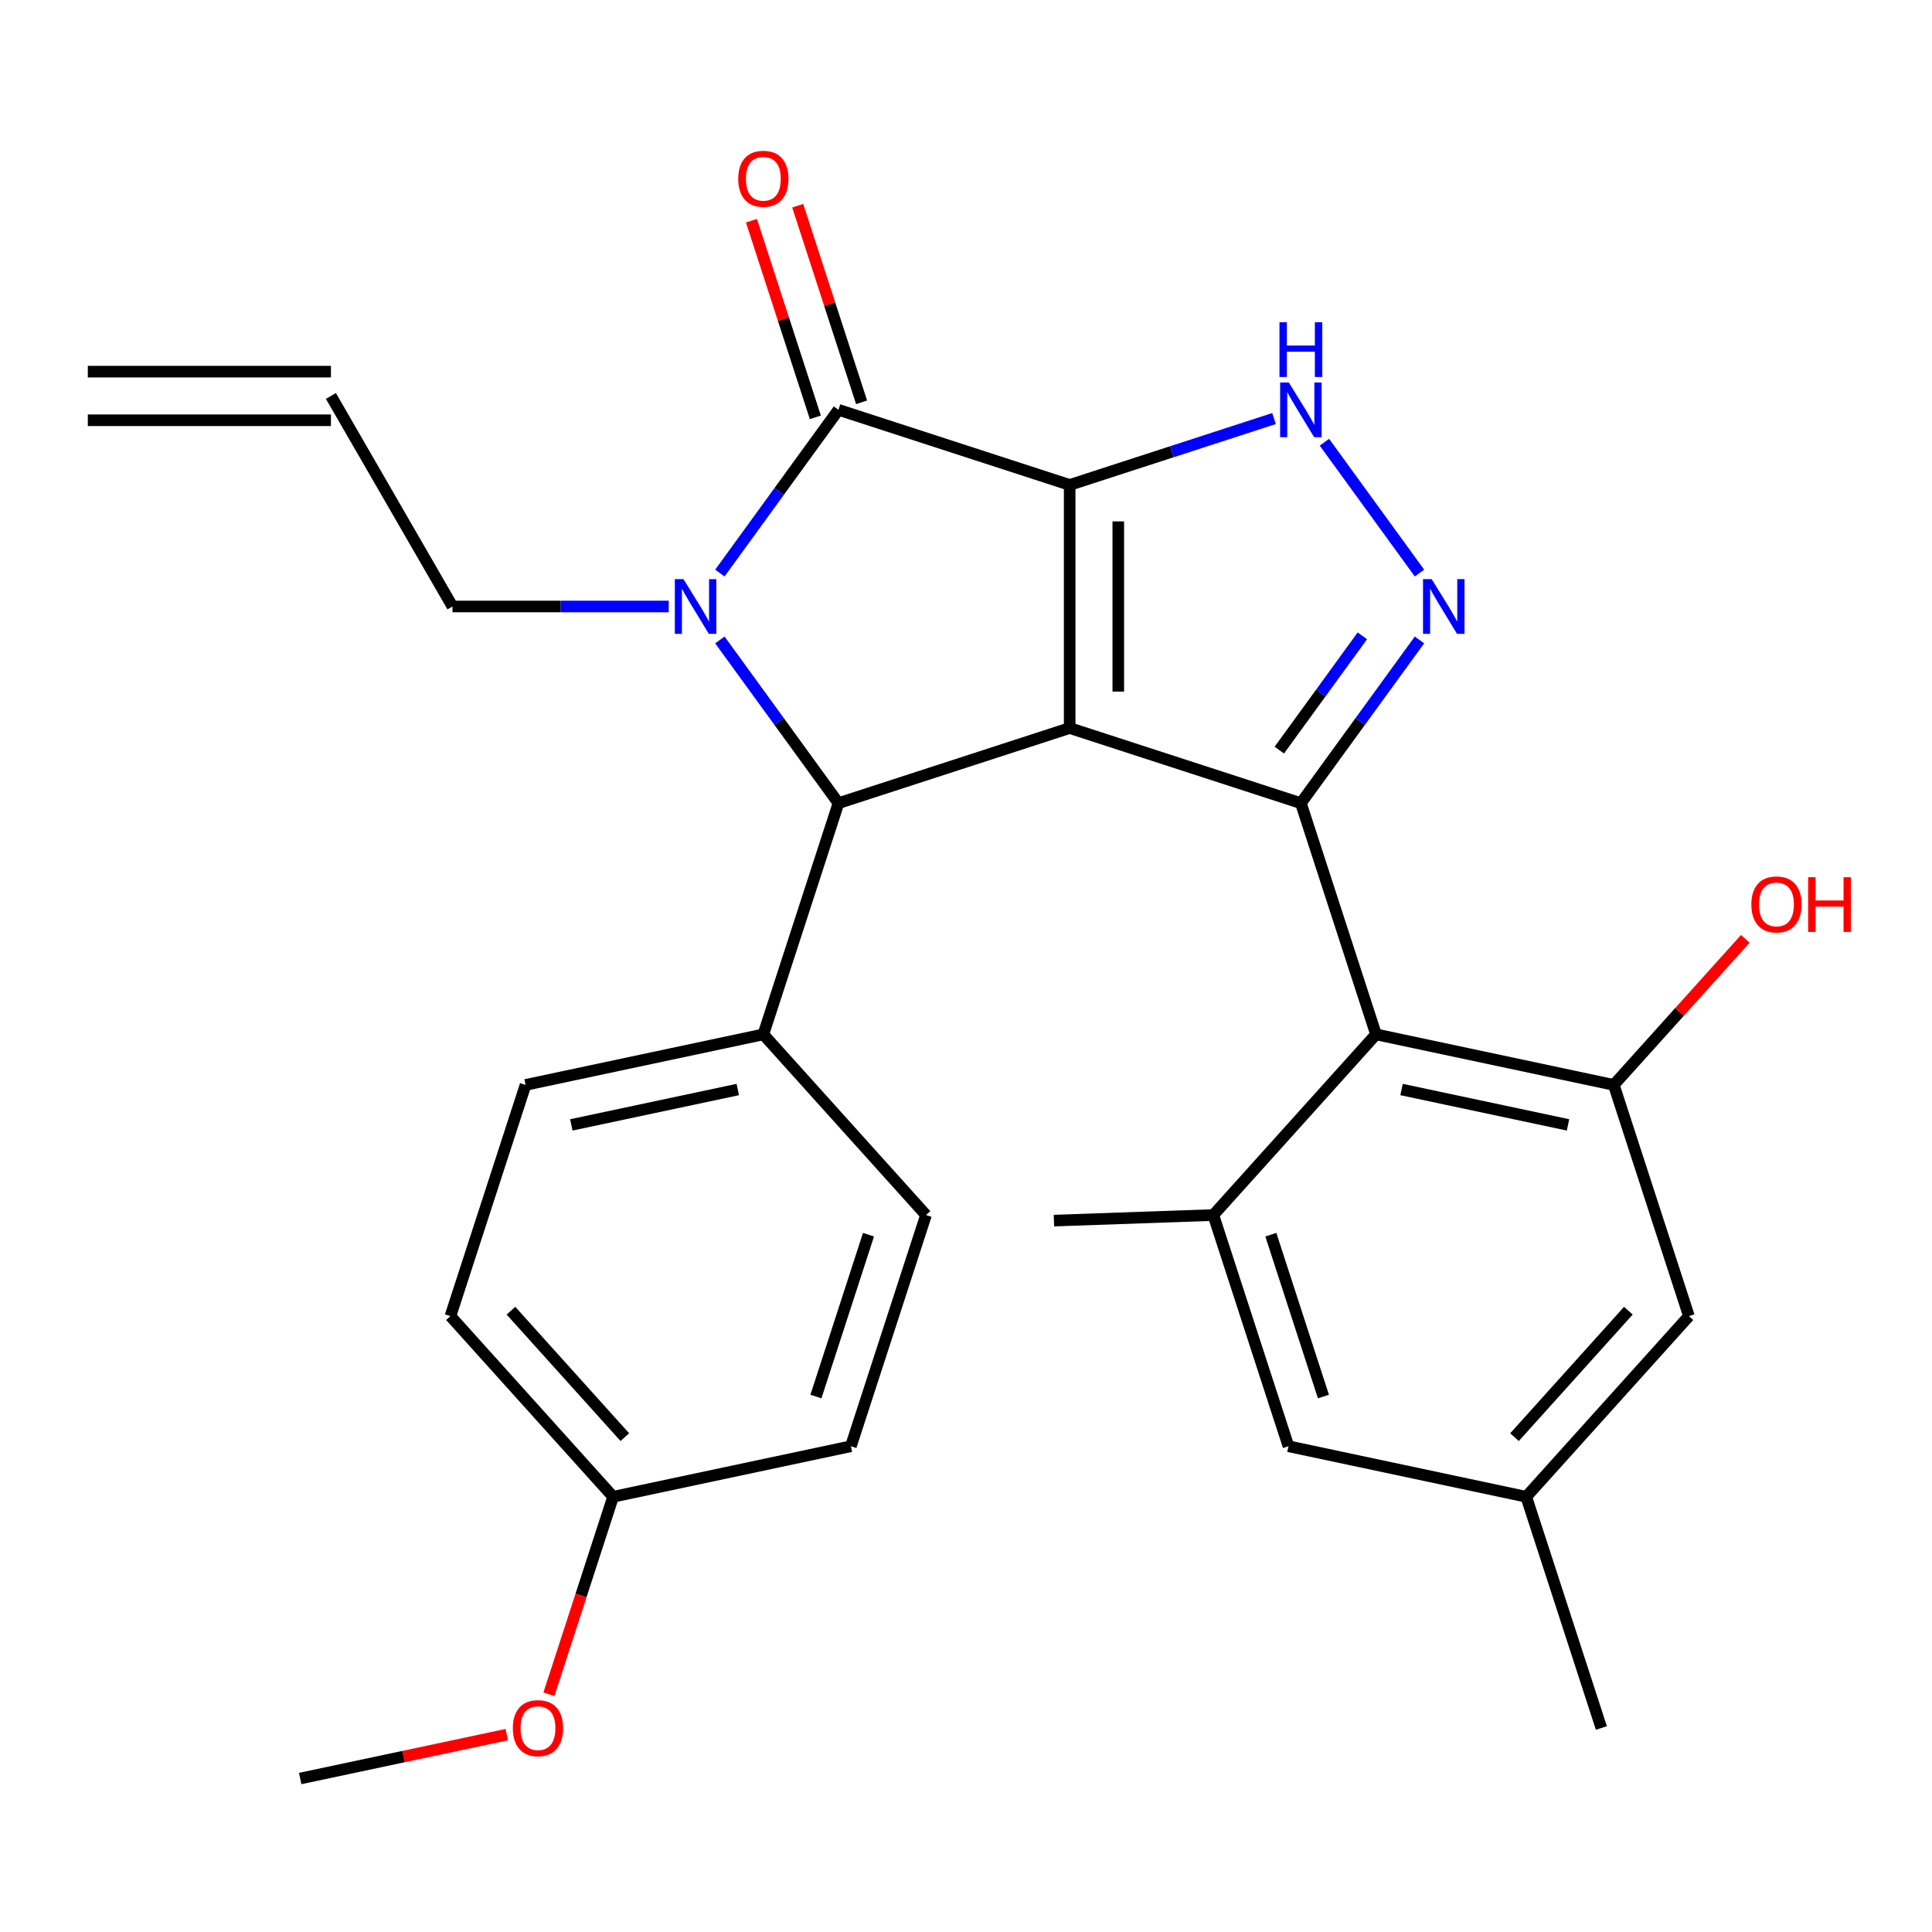 <?xml version='1.0' encoding='iso-8859-1'?>
<svg version='1.1' baseProfile='full'
              xmlns='http://www.w3.org/2000/svg'
                      xmlns:rdkit='http://www.rdkit.org/xml'
                      xmlns:xlink='http://www.w3.org/1999/xlink'
                  xml:space='preserve'
width='1000px' height='1000px' viewBox='0 0 1000 1000'>
<!-- END OF HEADER -->
<rect style='opacity:1.0;fill:#FFFFFF;stroke:none' width='1000' height='1000' x='0' y='0'> </rect>
<path class='bond-0' d='M 553.661,251.006 L 553.661,376.836' style='fill:none;fill-rule:evenodd;stroke:#000000;stroke-width:6px;stroke-linecap:butt;stroke-linejoin:miter;stroke-opacity:1' />
<path class='bond-0' d='M 578.827,269.881 L 578.827,357.962' style='fill:none;fill-rule:evenodd;stroke:#000000;stroke-width:6px;stroke-linecap:butt;stroke-linejoin:miter;stroke-opacity:1' />
<path class='bond-2' d='M 553.661,251.006 L 433.99,212.123' style='fill:none;fill-rule:evenodd;stroke:#000000;stroke-width:6px;stroke-linecap:butt;stroke-linejoin:miter;stroke-opacity:1' />
<path class='bond-6' d='M 553.661,251.006 L 606.554,233.82' style='fill:none;fill-rule:evenodd;stroke:#000000;stroke-width:6px;stroke-linecap:butt;stroke-linejoin:miter;stroke-opacity:1' />
<path class='bond-6' d='M 606.554,233.82 L 659.447,216.634' style='fill:none;fill-rule:evenodd;stroke:#0000FF;stroke-width:6px;stroke-linecap:butt;stroke-linejoin:miter;stroke-opacity:1' />
<path class='bond-1' d='M 553.661,376.836 L 673.333,415.72' style='fill:none;fill-rule:evenodd;stroke:#000000;stroke-width:6px;stroke-linecap:butt;stroke-linejoin:miter;stroke-opacity:1' />
<path class='bond-4' d='M 553.661,376.836 L 433.99,415.72' style='fill:none;fill-rule:evenodd;stroke:#000000;stroke-width:6px;stroke-linecap:butt;stroke-linejoin:miter;stroke-opacity:1' />
<path class='bond-7' d='M 673.333,415.72 L 712.216,535.391' style='fill:none;fill-rule:evenodd;stroke:#000000;stroke-width:6px;stroke-linecap:butt;stroke-linejoin:miter;stroke-opacity:1' />
<path class='bond-28' d='M 673.333,415.72 L 704.026,373.473' style='fill:none;fill-rule:evenodd;stroke:#000000;stroke-width:6px;stroke-linecap:butt;stroke-linejoin:miter;stroke-opacity:1' />
<path class='bond-28' d='M 704.026,373.473 L 734.72,331.227' style='fill:none;fill-rule:evenodd;stroke:#0000FF;stroke-width:6px;stroke-linecap:butt;stroke-linejoin:miter;stroke-opacity:1' />
<path class='bond-28' d='M 662.181,388.253 L 683.667,358.681' style='fill:none;fill-rule:evenodd;stroke:#000000;stroke-width:6px;stroke-linecap:butt;stroke-linejoin:miter;stroke-opacity:1' />
<path class='bond-28' d='M 683.667,358.681 L 705.152,329.109' style='fill:none;fill-rule:evenodd;stroke:#0000FF;stroke-width:6px;stroke-linecap:butt;stroke-linejoin:miter;stroke-opacity:1' />
<path class='bond-3' d='M 433.99,212.123 L 403.296,254.369' style='fill:none;fill-rule:evenodd;stroke:#000000;stroke-width:6px;stroke-linecap:butt;stroke-linejoin:miter;stroke-opacity:1' />
<path class='bond-3' d='M 403.296,254.369 L 372.602,296.615' style='fill:none;fill-rule:evenodd;stroke:#0000FF;stroke-width:6px;stroke-linecap:butt;stroke-linejoin:miter;stroke-opacity:1' />
<path class='bond-11' d='M 445.957,208.234 L 429.424,157.351' style='fill:none;fill-rule:evenodd;stroke:#000000;stroke-width:6px;stroke-linecap:butt;stroke-linejoin:miter;stroke-opacity:1' />
<path class='bond-11' d='M 429.424,157.351 L 412.892,106.469' style='fill:none;fill-rule:evenodd;stroke:#FF0000;stroke-width:6px;stroke-linecap:butt;stroke-linejoin:miter;stroke-opacity:1' />
<path class='bond-11' d='M 422.023,216.011 L 405.49,165.128' style='fill:none;fill-rule:evenodd;stroke:#000000;stroke-width:6px;stroke-linecap:butt;stroke-linejoin:miter;stroke-opacity:1' />
<path class='bond-11' d='M 405.49,165.128 L 388.957,114.245' style='fill:none;fill-rule:evenodd;stroke:#FF0000;stroke-width:6px;stroke-linecap:butt;stroke-linejoin:miter;stroke-opacity:1' />
<path class='bond-15' d='M 346.143,313.921 L 290.171,313.921' style='fill:none;fill-rule:evenodd;stroke:#0000FF;stroke-width:6px;stroke-linecap:butt;stroke-linejoin:miter;stroke-opacity:1' />
<path class='bond-15' d='M 290.171,313.921 L 234.199,313.921' style='fill:none;fill-rule:evenodd;stroke:#000000;stroke-width:6px;stroke-linecap:butt;stroke-linejoin:miter;stroke-opacity:1' />
<path class='bond-29' d='M 372.602,331.227 L 403.296,373.473' style='fill:none;fill-rule:evenodd;stroke:#0000FF;stroke-width:6px;stroke-linecap:butt;stroke-linejoin:miter;stroke-opacity:1' />
<path class='bond-29' d='M 403.296,373.473 L 433.99,415.72' style='fill:none;fill-rule:evenodd;stroke:#000000;stroke-width:6px;stroke-linecap:butt;stroke-linejoin:miter;stroke-opacity:1' />
<path class='bond-10' d='M 433.99,415.72 L 395.106,535.391' style='fill:none;fill-rule:evenodd;stroke:#000000;stroke-width:6px;stroke-linecap:butt;stroke-linejoin:miter;stroke-opacity:1' />
<path class='bond-5' d='M 734.72,296.615 L 685.517,228.894' style='fill:none;fill-rule:evenodd;stroke:#0000FF;stroke-width:6px;stroke-linecap:butt;stroke-linejoin:miter;stroke-opacity:1' />
<path class='bond-8' d='M 712.216,535.391 L 835.296,561.552' style='fill:none;fill-rule:evenodd;stroke:#000000;stroke-width:6px;stroke-linecap:butt;stroke-linejoin:miter;stroke-opacity:1' />
<path class='bond-8' d='M 725.446,563.931 L 811.602,582.244' style='fill:none;fill-rule:evenodd;stroke:#000000;stroke-width:6px;stroke-linecap:butt;stroke-linejoin:miter;stroke-opacity:1' />
<path class='bond-9' d='M 712.216,535.391 L 628.02,628.901' style='fill:none;fill-rule:evenodd;stroke:#000000;stroke-width:6px;stroke-linecap:butt;stroke-linejoin:miter;stroke-opacity:1' />
<path class='bond-12' d='M 835.296,561.552 L 874.18,681.224' style='fill:none;fill-rule:evenodd;stroke:#000000;stroke-width:6px;stroke-linecap:butt;stroke-linejoin:miter;stroke-opacity:1' />
<path class='bond-20' d='M 835.296,561.552 L 869.333,523.75' style='fill:none;fill-rule:evenodd;stroke:#000000;stroke-width:6px;stroke-linecap:butt;stroke-linejoin:miter;stroke-opacity:1' />
<path class='bond-20' d='M 869.333,523.75 L 903.37,485.948' style='fill:none;fill-rule:evenodd;stroke:#FF0000;stroke-width:6px;stroke-linecap:butt;stroke-linejoin:miter;stroke-opacity:1' />
<path class='bond-13' d='M 628.02,628.901 L 666.903,748.572' style='fill:none;fill-rule:evenodd;stroke:#000000;stroke-width:6px;stroke-linecap:butt;stroke-linejoin:miter;stroke-opacity:1' />
<path class='bond-13' d='M 657.786,639.075 L 685.005,722.844' style='fill:none;fill-rule:evenodd;stroke:#000000;stroke-width:6px;stroke-linecap:butt;stroke-linejoin:miter;stroke-opacity:1' />
<path class='bond-24' d='M 628.02,628.901 L 545.513,631.786' style='fill:none;fill-rule:evenodd;stroke:#000000;stroke-width:6px;stroke-linecap:butt;stroke-linejoin:miter;stroke-opacity:1' />
<path class='bond-17' d='M 395.106,535.391 L 272.026,561.552' style='fill:none;fill-rule:evenodd;stroke:#000000;stroke-width:6px;stroke-linecap:butt;stroke-linejoin:miter;stroke-opacity:1' />
<path class='bond-17' d='M 381.877,563.931 L 295.721,582.244' style='fill:none;fill-rule:evenodd;stroke:#000000;stroke-width:6px;stroke-linecap:butt;stroke-linejoin:miter;stroke-opacity:1' />
<path class='bond-18' d='M 395.106,535.391 L 479.303,628.901' style='fill:none;fill-rule:evenodd;stroke:#000000;stroke-width:6px;stroke-linecap:butt;stroke-linejoin:miter;stroke-opacity:1' />
<path class='bond-31' d='M 874.18,681.224 L 789.983,774.733' style='fill:none;fill-rule:evenodd;stroke:#000000;stroke-width:6px;stroke-linecap:butt;stroke-linejoin:miter;stroke-opacity:1' />
<path class='bond-31' d='M 842.848,678.411 L 783.911,743.868' style='fill:none;fill-rule:evenodd;stroke:#000000;stroke-width:6px;stroke-linecap:butt;stroke-linejoin:miter;stroke-opacity:1' />
<path class='bond-14' d='M 666.903,748.572 L 789.983,774.733' style='fill:none;fill-rule:evenodd;stroke:#000000;stroke-width:6px;stroke-linecap:butt;stroke-linejoin:miter;stroke-opacity:1' />
<path class='bond-26' d='M 789.983,774.733 L 828.867,894.405' style='fill:none;fill-rule:evenodd;stroke:#000000;stroke-width:6px;stroke-linecap:butt;stroke-linejoin:miter;stroke-opacity:1' />
<path class='bond-16' d='M 234.199,313.921 L 171.284,204.949' style='fill:none;fill-rule:evenodd;stroke:#000000;stroke-width:6px;stroke-linecap:butt;stroke-linejoin:miter;stroke-opacity:1' />
<path class='bond-19' d='M 171.284,192.366 L 45.455,192.366' style='fill:none;fill-rule:evenodd;stroke:#000000;stroke-width:6px;stroke-linecap:butt;stroke-linejoin:miter;stroke-opacity:1' />
<path class='bond-19' d='M 171.284,217.532 L 45.455,217.532' style='fill:none;fill-rule:evenodd;stroke:#000000;stroke-width:6px;stroke-linecap:butt;stroke-linejoin:miter;stroke-opacity:1' />
<path class='bond-23' d='M 272.026,561.552 L 233.143,681.224' style='fill:none;fill-rule:evenodd;stroke:#000000;stroke-width:6px;stroke-linecap:butt;stroke-linejoin:miter;stroke-opacity:1' />
<path class='bond-22' d='M 479.303,628.901 L 440.419,748.572' style='fill:none;fill-rule:evenodd;stroke:#000000;stroke-width:6px;stroke-linecap:butt;stroke-linejoin:miter;stroke-opacity:1' />
<path class='bond-22' d='M 449.536,639.075 L 422.318,722.844' style='fill:none;fill-rule:evenodd;stroke:#000000;stroke-width:6px;stroke-linecap:butt;stroke-linejoin:miter;stroke-opacity:1' />
<path class='bond-21' d='M 317.339,774.733 L 440.419,748.572' style='fill:none;fill-rule:evenodd;stroke:#000000;stroke-width:6px;stroke-linecap:butt;stroke-linejoin:miter;stroke-opacity:1' />
<path class='bond-25' d='M 317.339,774.733 L 300.735,825.836' style='fill:none;fill-rule:evenodd;stroke:#000000;stroke-width:6px;stroke-linecap:butt;stroke-linejoin:miter;stroke-opacity:1' />
<path class='bond-25' d='M 300.735,825.836 L 284.131,876.939' style='fill:none;fill-rule:evenodd;stroke:#FF0000;stroke-width:6px;stroke-linecap:butt;stroke-linejoin:miter;stroke-opacity:1' />
<path class='bond-30' d='M 317.339,774.733 L 233.143,681.224' style='fill:none;fill-rule:evenodd;stroke:#000000;stroke-width:6px;stroke-linecap:butt;stroke-linejoin:miter;stroke-opacity:1' />
<path class='bond-30' d='M 323.412,743.868 L 264.474,678.411' style='fill:none;fill-rule:evenodd;stroke:#000000;stroke-width:6px;stroke-linecap:butt;stroke-linejoin:miter;stroke-opacity:1' />
<path class='bond-27' d='M 262.31,897.837 L 208.843,909.201' style='fill:none;fill-rule:evenodd;stroke:#FF0000;stroke-width:6px;stroke-linecap:butt;stroke-linejoin:miter;stroke-opacity:1' />
<path class='bond-27' d='M 208.843,909.201 L 155.376,920.566' style='fill:none;fill-rule:evenodd;stroke:#000000;stroke-width:6px;stroke-linecap:butt;stroke-linejoin:miter;stroke-opacity:1' />
<path  class='atom-4' d='M 353.769 299.761
L 363.049 314.761
Q 363.969 316.241, 365.449 318.921
Q 366.929 321.601, 367.009 321.761
L 367.009 299.761
L 370.769 299.761
L 370.769 328.081
L 366.889 328.081
L 356.929 311.681
Q 355.769 309.761, 354.529 307.561
Q 353.329 305.361, 352.969 304.681
L 352.969 328.081
L 349.289 328.081
L 349.289 299.761
L 353.769 299.761
' fill='#0000FF'/>
<path  class='atom-6' d='M 741.033 299.761
L 750.313 314.761
Q 751.233 316.241, 752.713 318.921
Q 754.193 321.601, 754.273 321.761
L 754.273 299.761
L 758.033 299.761
L 758.033 328.081
L 754.153 328.081
L 744.193 311.681
Q 743.033 309.761, 741.793 307.561
Q 740.593 305.361, 740.233 304.681
L 740.233 328.081
L 736.553 328.081
L 736.553 299.761
L 741.033 299.761
' fill='#0000FF'/>
<path  class='atom-7' d='M 667.073 197.963
L 676.353 212.963
Q 677.273 214.443, 678.753 217.123
Q 680.233 219.803, 680.313 219.963
L 680.313 197.963
L 684.073 197.963
L 684.073 226.283
L 680.193 226.283
L 670.233 209.883
Q 669.073 207.963, 667.833 205.763
Q 666.633 203.563, 666.273 202.883
L 666.273 226.283
L 662.593 226.283
L 662.593 197.963
L 667.073 197.963
' fill='#0000FF'/>
<path  class='atom-7' d='M 662.253 166.811
L 666.093 166.811
L 666.093 178.851
L 680.573 178.851
L 680.573 166.811
L 684.413 166.811
L 684.413 195.131
L 680.573 195.131
L 680.573 182.051
L 666.093 182.051
L 666.093 195.131
L 662.253 195.131
L 662.253 166.811
' fill='#0000FF'/>
<path  class='atom-12' d='M 382.106 92.531
Q 382.106 85.731, 385.466 81.931
Q 388.826 78.131, 395.106 78.131
Q 401.386 78.131, 404.746 81.931
Q 408.106 85.731, 408.106 92.531
Q 408.106 99.411, 404.706 103.331
Q 401.306 107.211, 395.106 107.211
Q 388.866 107.211, 385.466 103.331
Q 382.106 99.451, 382.106 92.531
M 395.106 104.011
Q 399.426 104.011, 401.746 101.131
Q 404.106 98.211, 404.106 92.531
Q 404.106 86.971, 401.746 84.171
Q 399.426 81.331, 395.106 81.331
Q 390.786 81.331, 388.426 84.131
Q 386.106 86.931, 386.106 92.531
Q 386.106 98.251, 388.426 101.131
Q 390.786 104.011, 395.106 104.011
' fill='#FF0000'/>
<path  class='atom-21' d='M 906.493 468.123
Q 906.493 461.323, 909.853 457.523
Q 913.213 453.723, 919.493 453.723
Q 925.773 453.723, 929.133 457.523
Q 932.493 461.323, 932.493 468.123
Q 932.493 475.003, 929.093 478.923
Q 925.693 482.803, 919.493 482.803
Q 913.253 482.803, 909.853 478.923
Q 906.493 475.043, 906.493 468.123
M 919.493 479.603
Q 923.813 479.603, 926.133 476.723
Q 928.493 473.803, 928.493 468.123
Q 928.493 462.563, 926.133 459.763
Q 923.813 456.923, 919.493 456.923
Q 915.173 456.923, 912.813 459.723
Q 910.493 462.523, 910.493 468.123
Q 910.493 473.843, 912.813 476.723
Q 915.173 479.603, 919.493 479.603
' fill='#FF0000'/>
<path  class='atom-21' d='M 935.893 454.043
L 939.733 454.043
L 939.733 466.083
L 954.213 466.083
L 954.213 454.043
L 958.053 454.043
L 958.053 482.363
L 954.213 482.363
L 954.213 469.283
L 939.733 469.283
L 939.733 482.363
L 935.893 482.363
L 935.893 454.043
' fill='#FF0000'/>
<path  class='atom-26' d='M 265.456 894.485
Q 265.456 887.685, 268.816 883.885
Q 272.176 880.085, 278.456 880.085
Q 284.736 880.085, 288.096 883.885
Q 291.456 887.685, 291.456 894.485
Q 291.456 901.365, 288.056 905.285
Q 284.656 909.165, 278.456 909.165
Q 272.216 909.165, 268.816 905.285
Q 265.456 901.405, 265.456 894.485
M 278.456 905.965
Q 282.776 905.965, 285.096 903.085
Q 287.456 900.165, 287.456 894.485
Q 287.456 888.925, 285.096 886.125
Q 282.776 883.285, 278.456 883.285
Q 274.136 883.285, 271.776 886.085
Q 269.456 888.885, 269.456 894.485
Q 269.456 900.205, 271.776 903.085
Q 274.136 905.965, 278.456 905.965
' fill='#FF0000'/>
</svg>
